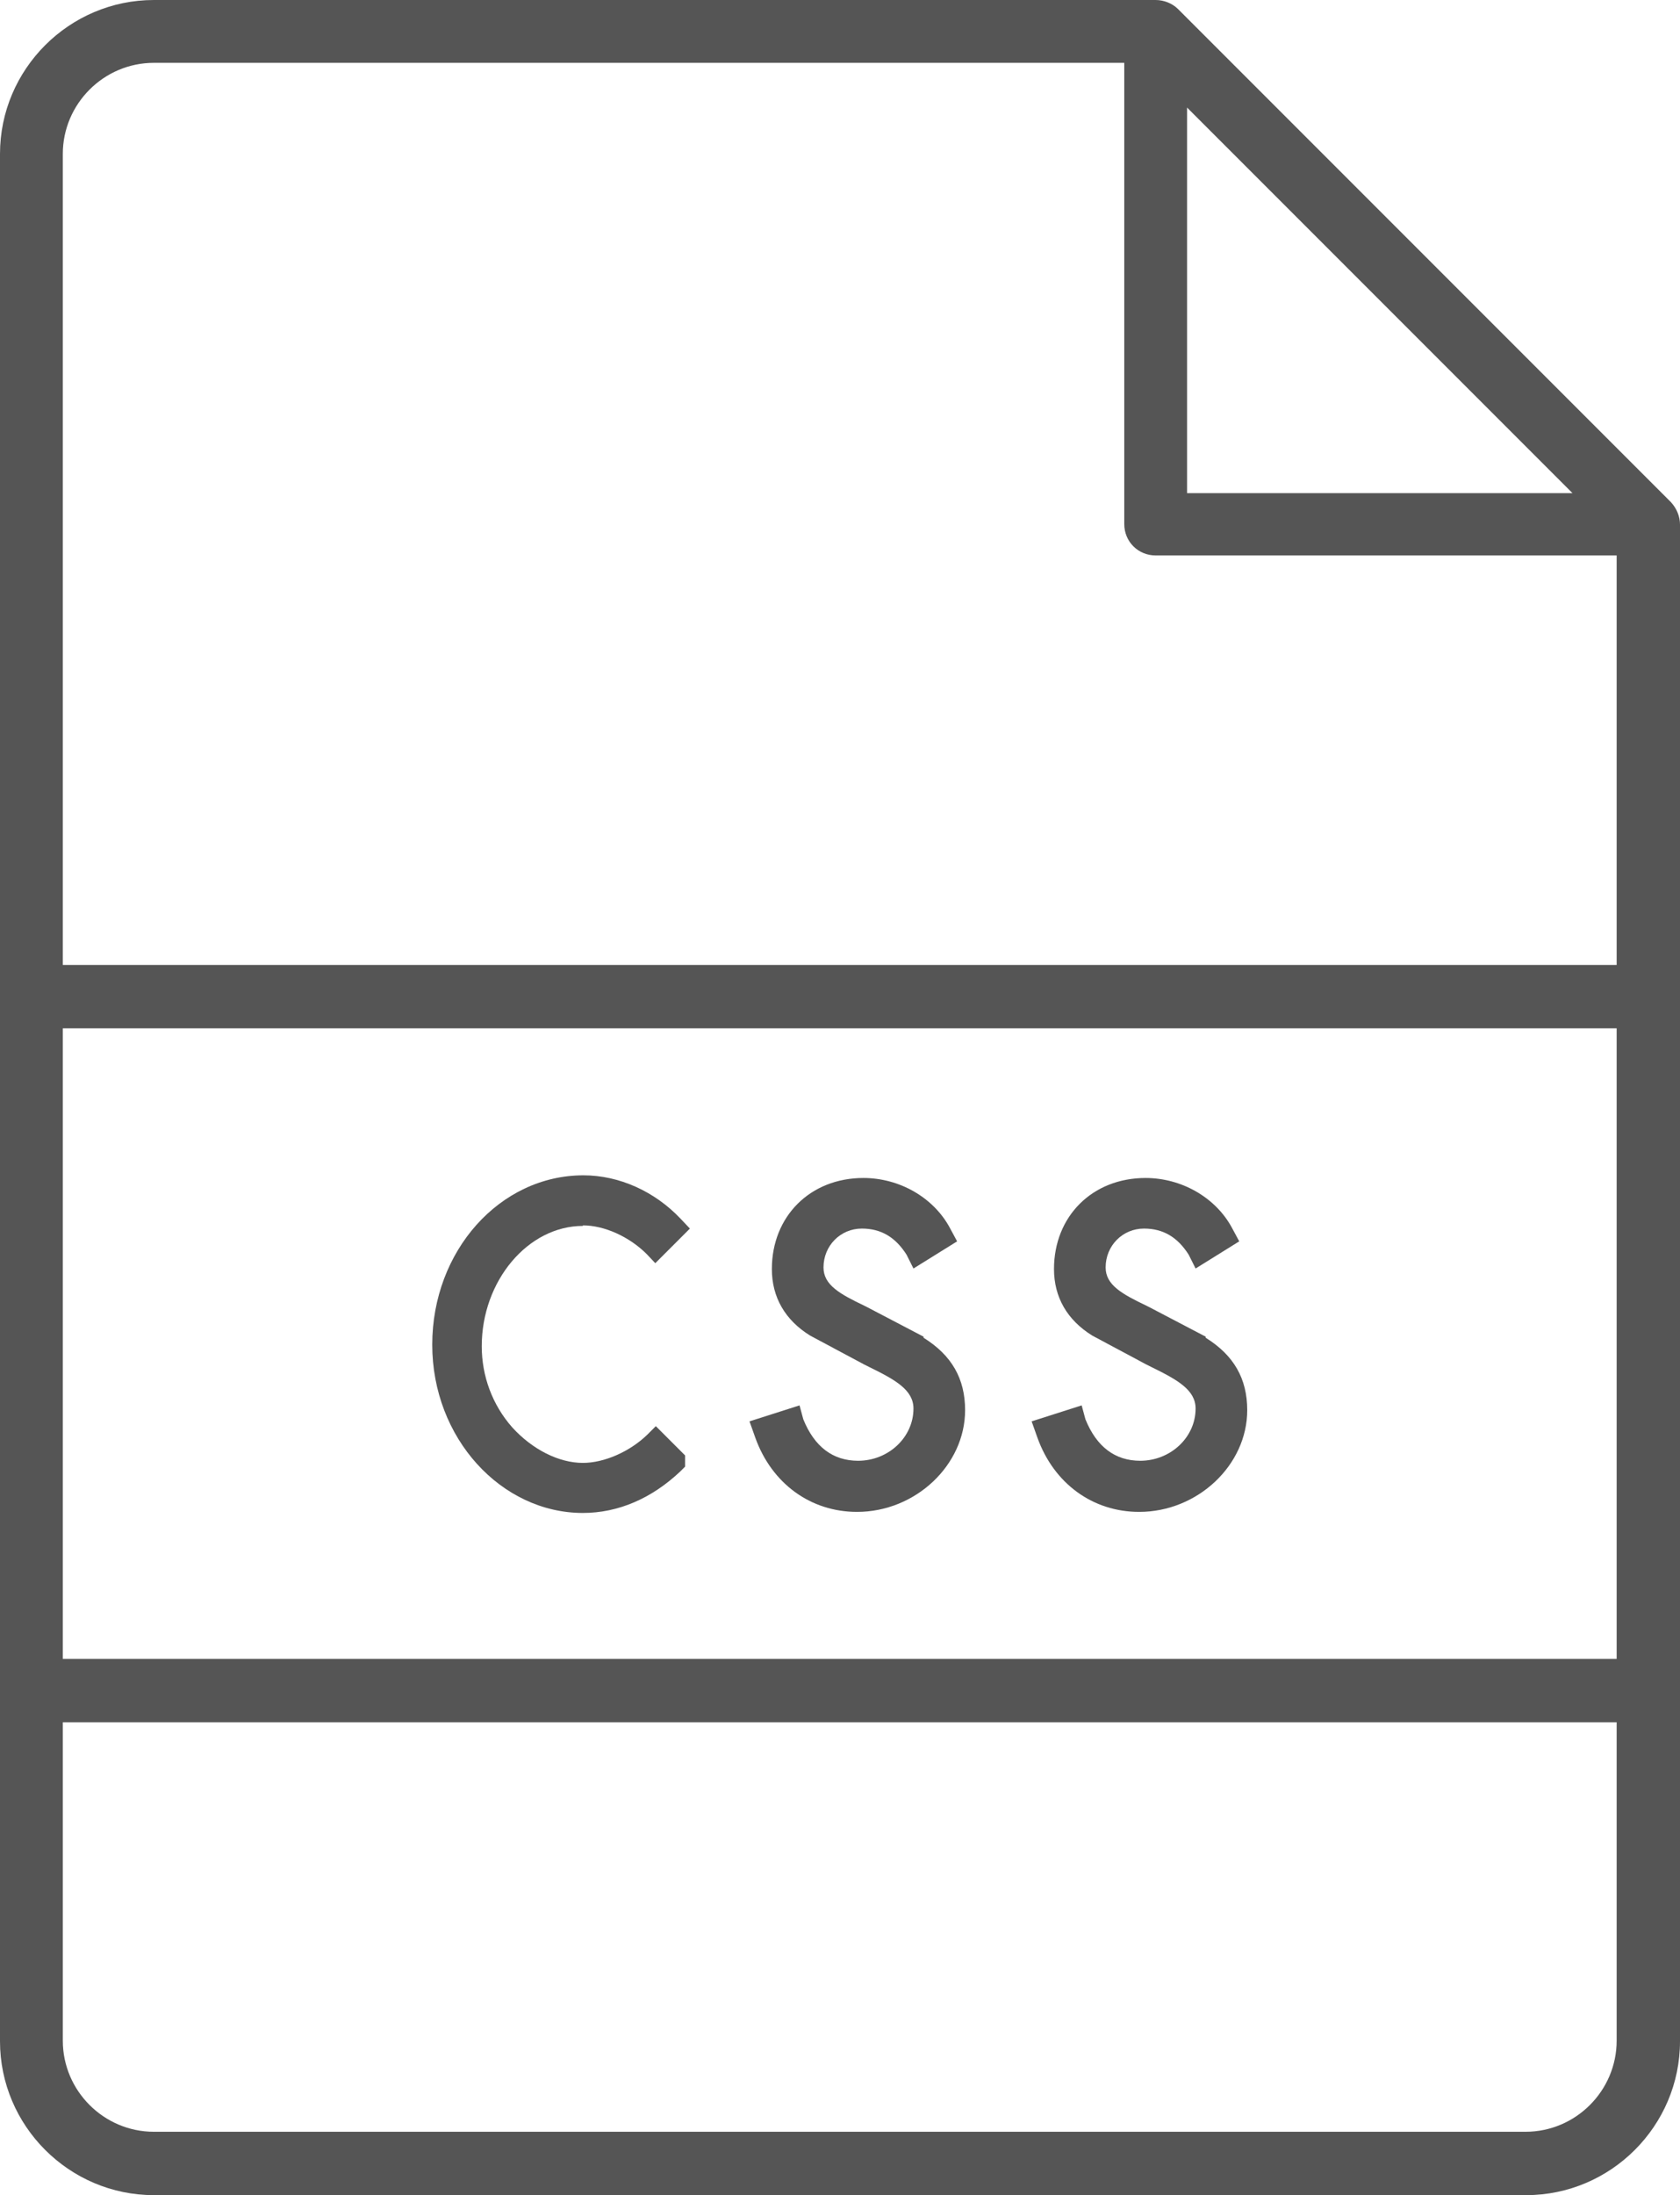 <?xml version="1.0" encoding="UTF-8"?>
<svg id="_レイヤー_2" data-name="レイヤー_2" xmlns="http://www.w3.org/2000/svg" width="31.56" height="41.22" viewBox="0 0 31.56 41.22">
  <defs>
    <style>
      .cls-1 {
        fill: #555;
      }
    </style>
  </defs>
  <g id="img_x5F_about">
    <g>
      <path class="cls-1" d="M31.39,9.43L22.13.17C22.02.06,21.86,0,21.71,0c0,0,0,0,0,0H2.89C1.3,0,0,1.3,0,2.89v35.44c0,1.59,1.3,2.89,2.89,2.89h25.78c1.59,0,2.89-1.3,2.89-2.89V9.85h0c0-.15-.06-.3-.17-.42ZM1.18,19.31h29.19v11.84H1.18v-11.84ZM22.3,2.02l7.24,7.24h-7.24V2.02ZM2.89,1.18h18.23v8.66c0,.33.26.59.59.59h8.66v7.69H1.18V2.89c0-.94.77-1.71,1.71-1.71ZM28.67,40.03H2.89c-.94,0-1.71-.77-1.71-1.71v-5.98h29.19v5.98c0,.94-.77,1.71-1.71,1.71Z"/>
      <path class="cls-1" d="M17.35,25.1h0s-1.07-.56-1.07-.56l-.04-.02c-.46-.22-.77-.39-.77-.72,0-.41.32-.73.72-.73.36,0,.63.16.84.49l.13.26.82-.51-.14-.26c-.31-.57-.95-.93-1.62-.93-1,0-1.72.72-1.72,1.71,0,.53.25.96.72,1.25h0s1.01.54,1.01.54l.1.05c.49.24.83.43.83.78,0,.54-.47.98-1.04.98-.47,0-.82-.26-1.03-.78l-.07-.26-.94.3.11.31c.31.86,1.04,1.39,1.91,1.39,1.1,0,2.03-.88,2.03-1.91,0-.59-.25-1.03-.78-1.36Z"/>
      <path class="cls-1" d="M22.65,25.1h0s-1.07-.56-1.07-.56l-.04-.02c-.46-.22-.77-.39-.77-.72,0-.41.32-.73.72-.73.36,0,.63.16.84.49l.13.26.82-.51-.14-.26c-.31-.57-.95-.93-1.62-.93-1,0-1.72.72-1.72,1.71,0,.53.25.96.72,1.25h0s1.01.54,1.01.54l.1.05c.49.24.83.43.83.78,0,.54-.47.98-1.04.98-.47,0-.82-.26-1.03-.78l-.07-.26-.94.3.11.31c.31.86,1.04,1.39,1.91,1.39,1.1,0,2.03-.88,2.03-1.91,0-.59-.25-1.03-.78-1.36Z"/>
      <path class="cls-1" d="M10.95,23.01c.4,0,.87.21,1.2.54l.16.17.65-.65-.17-.18c-.49-.52-1.16-.82-1.83-.82-1.57,0-2.84,1.42-2.84,3.18s1.3,3.16,2.83,3.16c.66,0,1.29-.27,1.83-.78l.09-.09v-.21l-.55-.55-.16.16c-.33.32-.81.53-1.21.53-.45,0-.95-.25-1.33-.67-.37-.42-.57-.96-.57-1.52,0-1.23.87-2.26,1.9-2.26Z"/>
    </g>
  </g>
</svg>
